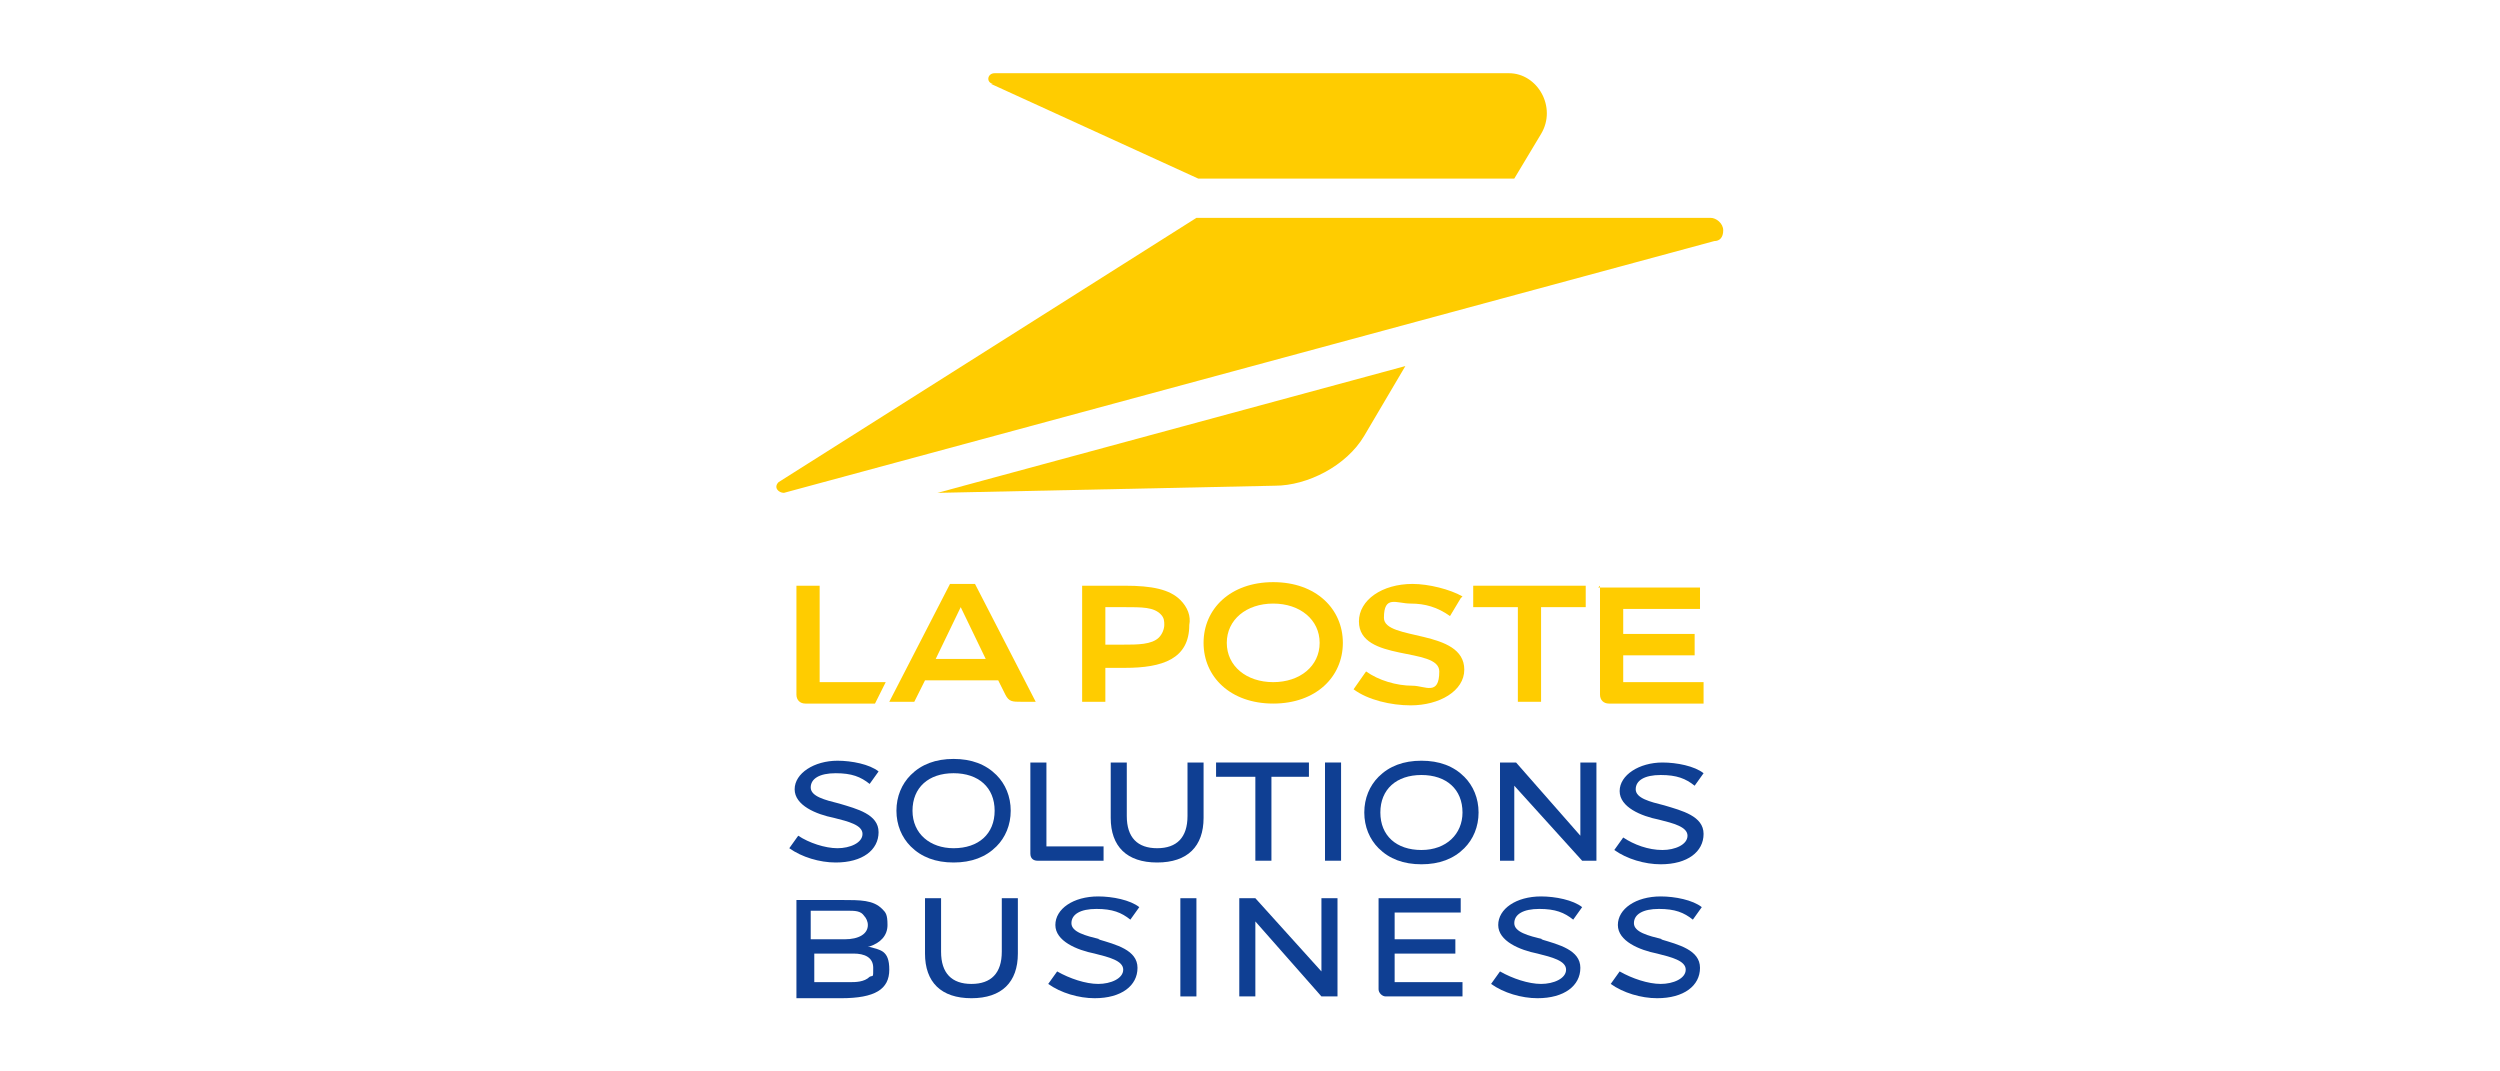 <?xml version="1.0" encoding="UTF-8"?>
<svg id="Layer_1" xmlns="http://www.w3.org/2000/svg" version="1.1" viewBox="0 0 140 60">
  <!-- Generator: Adobe Illustrator 29.0.0, SVG Export Plug-In . SVG Version: 2.1.0 Build 186)  -->
  <defs>
    <style>
      .st0 {
        fill: #fc0;
      }

      .st1 {
        fill: #0f3f93;
      }
    </style>
  </defs>
  <g>
    <g>
      <path class="st0" d="M55.5,4.7l11.6,5.3h17.7l1.5-2.5c.9-1.5-.2-3.4-1.8-3.4h-28.8c-.4,0-.5.5-.1.6Z"/>
      <path class="st0" d="M67,12.2h28.8c.3,0,.7.3.7.7s-.2.6-.5.6l-52.1,14.1c-.3,0-.6-.3-.3-.6l23.4-14.8Z"/>
      <path class="st0" d="M52.5,27.6l18.9-.4c1.8,0,4-1.1,5-2.8l2.3-3.9-26.2,7.1Z"/>
    </g>
    <g>
      <path id="path6" class="st0" d="M54.5,32.7h-1.3l-3.4,6.6h1.4l.6-1.2h4.1l.4.8c.2.4.4.4.9.4h.8l-3.4-6.6ZM52.4,36.9l1.4-2.9,1.4,2.9h-2.9Z"/>
      <path id="path8" class="st0" d="M61.9,37.4v1.9h-1.3v-6.5c.7,0,1.6,0,2.4,0,1.5,0,2.5.2,3.1.8.4.4.6.9.5,1.4,0,1.9-1.5,2.4-3.6,2.4-.3,0-.8,0-1.2,0ZM61.9,36.1c.3,0,.8,0,1,0,.8,0,1.6,0,2-.4.2-.2.3-.5.3-.7,0-.2,0-.4-.2-.6-.4-.4-1-.4-2.1-.4s-.7,0-1,0v2.2Z"/>
      <path id="path10" class="st0" d="M75.2,36c0,1.9-1.5,3.4-3.9,3.4s-3.9-1.5-3.9-3.4,1.5-3.4,3.9-3.4,3.9,1.5,3.9,3.4ZM71.3,33.8c-1.5,0-2.6.9-2.6,2.2s1.1,2.2,2.6,2.2,2.6-.9,2.6-2.2-1.1-2.2-2.6-2.2h0Z"/>
      <path id="path12" class="st0" d="M81.9,33.4c-.7-.4-1.9-.7-2.8-.7-1.7,0-3,.9-3,2.1,0,2.3,4.5,1.4,4.5,2.8s-.8.8-1.5.8c-.9,0-1.9-.3-2.6-.8l-.7,1c.8.6,2.1.9,3.2.9,1.6,0,3-.8,3-2,0-2.3-4.5-1.6-4.5-2.9s.7-.8,1.5-.8c.8,0,1.5.2,2.2.7l.6-1Z"/>
      <polygon id="polygon14" class="st0" points="88.8 32.8 82.5 32.8 82.5 34 85 34 85 39.3 86.3 39.3 86.3 34 88.8 34 88.8 32.8"/>
      <path class="st0" d="M89.6,32.8v6.1c0,.3.2.5.5.5h5.3v-1.2h-4.5v-1.5h4v-1.2h-4v-1.4h4.3v-1.2h-5.7"/>
      <path class="st0" d="M45.9,32.8h-1.3v6.1c0,.3.2.5.5.5h3.9l.6-1.2h-3.7v-5.3Z"/>
    </g>
  </g>
  <g>
    <path class="st1" d="M49.2,46.6c0-1-1.2-1.3-2.2-1.6-.8-.2-1.6-.4-1.6-.9s.5-.8,1.4-.8,1.4.2,1.9.6h0s.5-.7.5-.7h0c-.5-.4-1.5-.6-2.3-.6-1.3,0-2.4.7-2.4,1.6s1.2,1.4,2.2,1.6c.8.2,1.6.4,1.6.9s-.7.8-1.4.8-1.6-.3-2.2-.7h0s-.5.7-.5.7h0c.7.5,1.7.8,2.6.8,1.5,0,2.4-.7,2.4-1.7Z"/>
    <path class="st1" d="M55.8,47.4c.5-.5.8-1.2.8-2s-.3-1.5-.8-2c-.6-.6-1.4-.9-2.4-.9s-1.8.3-2.4.9c-.5.5-.8,1.2-.8,2s.3,1.5.8,2c.6.6,1.4.9,2.4.9s1.8-.3,2.4-.9ZM53.4,47.5c-1.3,0-2.3-.8-2.3-2.1s.9-2.1,2.3-2.1,2.3.8,2.3,2.1-.9,2.1-2.3,2.1Z"/>
    <path class="st1" d="M61.9,47.4h-3.3v-4.7h-.9v5.1c0,.3.2.4.4.4h3.7v-.8Z"/>
    <path class="st1" d="M66.5,45.7c0,1.2-.6,1.8-1.7,1.8s-1.7-.6-1.7-1.8v-3h-.9v3.1c0,1.6.9,2.5,2.6,2.5s2.6-.9,2.6-2.5v-3.1h-.9v3Z"/>
    <polygon class="st1" points="70.3 48.2 71.2 48.2 71.2 43.5 73.3 43.5 73.3 42.7 68.1 42.7 68.1 43.5 70.3 43.5 70.3 48.2"/>
    <rect class="st1" x="74.2" y="42.7" width=".9" height="5.5"/>
    <path class="st1" d="M79.6,42.6c-1,0-1.8.3-2.4.9-.5.5-.8,1.2-.8,2s.3,1.5.8,2c.6.6,1.4.9,2.4.9s1.8-.3,2.4-.9c.5-.5.8-1.2.8-2s-.3-1.5-.8-2c-.6-.6-1.4-.9-2.4-.9ZM81.9,45.5c0,1.2-.9,2.1-2.3,2.1s-2.3-.8-2.3-2.1.9-2.1,2.3-2.1,2.3.8,2.3,2.1Z"/>
    <polygon class="st1" points="88.5 46.8 84.9 42.7 84.9 42.7 84 42.7 84 48.2 84.8 48.2 84.8 44 88.6 48.2 88.6 48.2 89.4 48.2 89.4 42.7 88.5 42.7 88.5 46.8"/>
    <path class="st1" d="M93.1,47.6c-.8,0-1.6-.3-2.2-.7h0s-.5.7-.5.7h0c.7.5,1.7.8,2.6.8,1.5,0,2.4-.7,2.4-1.7s-1.2-1.3-2.2-1.6c-.8-.2-1.6-.4-1.6-.9s.5-.8,1.4-.8,1.4.2,1.9.6h0s.5-.7.5-.7h0c-.5-.4-1.5-.6-2.3-.6-1.3,0-2.4.7-2.4,1.6s1.2,1.4,2.2,1.6c.8.2,1.6.4,1.6.9s-.7.8-1.4.8Z"/>
    <path class="st1" d="M48.7,53c.6-.2,1-.6,1-1.2s-.1-.7-.3-.9c-.5-.5-1.2-.5-2.3-.5s-1.7,0-2.5,0h0v5.5h0c.8,0,1.7,0,2.5,0,1.9,0,2.7-.5,2.7-1.6s-.5-1.1-1.2-1.3ZM47.4,52.6h-2v-1.6h2c.5,0,.8,0,1,.3.1.1.2.3.2.5,0,.5-.5.8-1.3.8ZM45.5,53.4h2.3c.6,0,1.1.2,1.1.8s0,.4-.2.5c-.3.3-.8.3-1.1.3h-2v-1.6Z"/>
    <path class="st1" d="M56.1,53.3c0,1.2-.6,1.8-1.7,1.8s-1.7-.6-1.7-1.8v-3h-.9v3.1c0,1.6.9,2.5,2.6,2.5s2.6-.9,2.6-2.5v-3.1h-.9v3Z"/>
    <path class="st1" d="M61.6,52.6c-.8-.2-1.6-.4-1.6-.9s.5-.8,1.4-.8,1.4.2,1.9.6h0s.5-.7.5-.7h0c-.5-.4-1.5-.6-2.3-.6-1.4,0-2.4.7-2.4,1.6s1.2,1.4,2.2,1.6c.8.2,1.6.4,1.6.9s-.7.8-1.4.8-1.6-.3-2.3-.7h0s-.5.7-.5.7h0c.7.5,1.7.8,2.6.8,1.5,0,2.4-.7,2.4-1.7s-1.2-1.3-2.2-1.6Z"/>
    <rect class="st1" x="66.1" y="50.3" width=".9" height="5.5"/>
    <polygon class="st1" points="74 54.4 70.3 50.3 70.3 50.3 69.4 50.3 69.4 55.8 70.3 55.8 70.3 51.6 74 55.8 74 55.8 74.9 55.8 74.9 50.3 74 50.3 74 54.4"/>
    <path class="st1" d="M78.1,53.4h3.4v-.8h-3.4v-1.5h3.7v-.8h-4.6v5.1c0,.2.2.4.4.4h4.3v-.8h-3.8v-1.6Z"/>
    <path class="st1" d="M86.4,52.6c-.8-.2-1.6-.4-1.6-.9s.5-.8,1.4-.8,1.4.2,1.9.6h0s.5-.7.5-.7h0c-.5-.4-1.5-.6-2.3-.6-1.4,0-2.4.7-2.4,1.6s1.2,1.4,2.2,1.6c.8.2,1.6.4,1.6.9s-.7.8-1.4.8-1.6-.3-2.3-.7h0s-.5.7-.5.7h0c.7.5,1.7.8,2.6.8,1.5,0,2.4-.7,2.4-1.7s-1.2-1.3-2.2-1.6Z"/>
    <path class="st1" d="M93.1,52.6c-.8-.2-1.6-.4-1.6-.9s.5-.8,1.4-.8,1.4.2,1.9.6h0s.5-.7.5-.7h0c-.5-.4-1.5-.6-2.3-.6-1.4,0-2.4.7-2.4,1.6s1.2,1.4,2.2,1.6c.8.2,1.6.4,1.6.9s-.7.8-1.4.8-1.6-.3-2.3-.7h0s-.5.7-.5.7h0c.7.5,1.7.8,2.6.8,1.5,0,2.4-.7,2.4-1.7s-1.2-1.3-2.2-1.6Z"/>
  </g>
</svg>